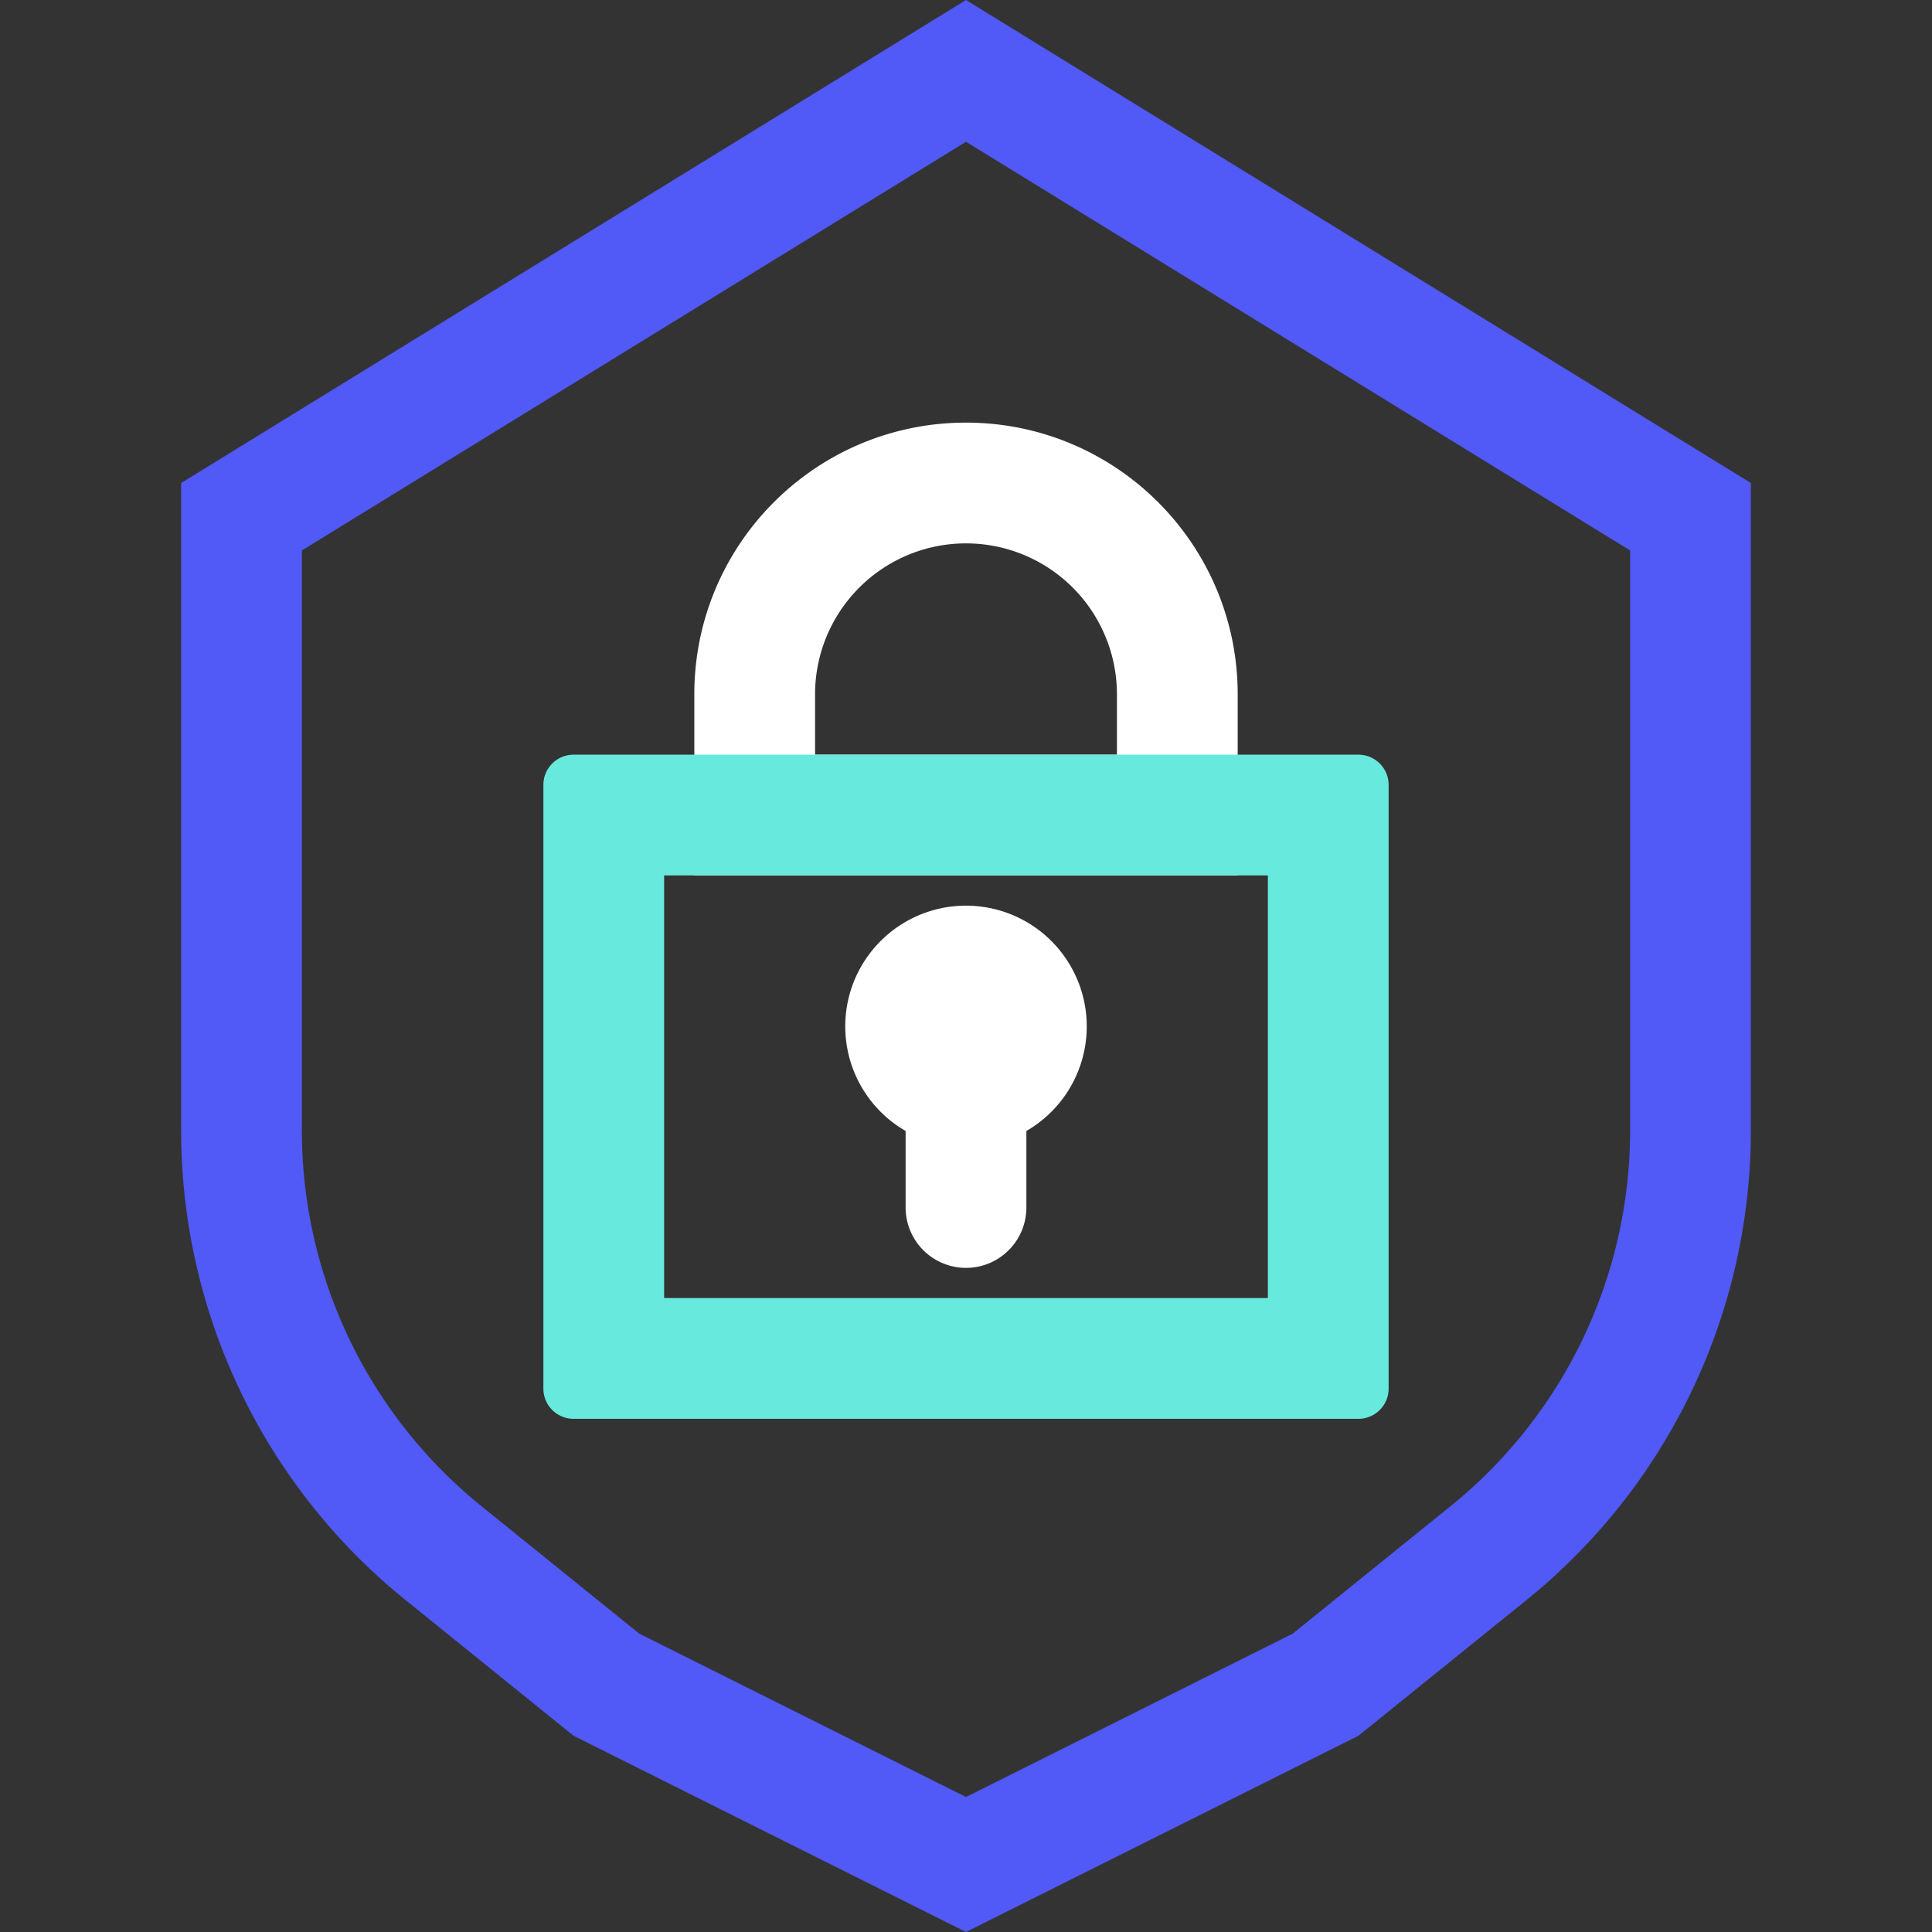 <svg width="120" height="120" fill="none" xmlns="http://www.w3.org/2000/svg"><rect width="100%" height="100%" fill="#333333" stroke="none"/><path fill-rule="evenodd" clip-rule="evenodd" d="M101.25 34.191 60 8.806 18.75 34.191v36.018A30 30 0 0 0 29.9 93.547l9.806 7.921L60 111.615l20.294-10.147 9.806-7.92a30 30 0 0 0 11.15-23.339V34.191Zm-16.875 73.621 10.438-8.43A37.5 37.5 0 0 0 108.75 70.21V30L60 0 11.25 30v40.21a37.5 37.5 0 0 0 13.937 29.172l10.438 8.43L60 120l24.375-12.188Z" fill="#5159F6"/><path fill-rule="evenodd" clip-rule="evenodd" d="M69.375 46.875v-3.75a9.375 9.375 0 1 0-18.75 0v3.75h18.75ZM60 26.25c-9.32 0-16.875 7.555-16.875 16.875v11.25h33.75v-11.25c0-9.32-7.555-16.875-16.875-16.875Z" fill="#fff"/><path fill-rule="evenodd" clip-rule="evenodd" d="M78.75 54.375v26.25h-37.5v-26.25h37.5Zm5.625-7.5c1.035 0 1.875.84 1.875 1.875v37.5c0 1.035-.84 1.875-1.875 1.875h-48.75a1.875 1.875 0 0 1-1.875-1.875v-37.5c0-1.035.84-1.875 1.875-1.875h48.75Z" fill="#67EADD"/><path fill-rule="evenodd" clip-rule="evenodd" d="M63.75 70.247a7.5 7.5 0 1 0-7.5 0V75a3.75 3.75 0 1 0 7.5 0v-4.753Z" fill="#fff"/></svg>